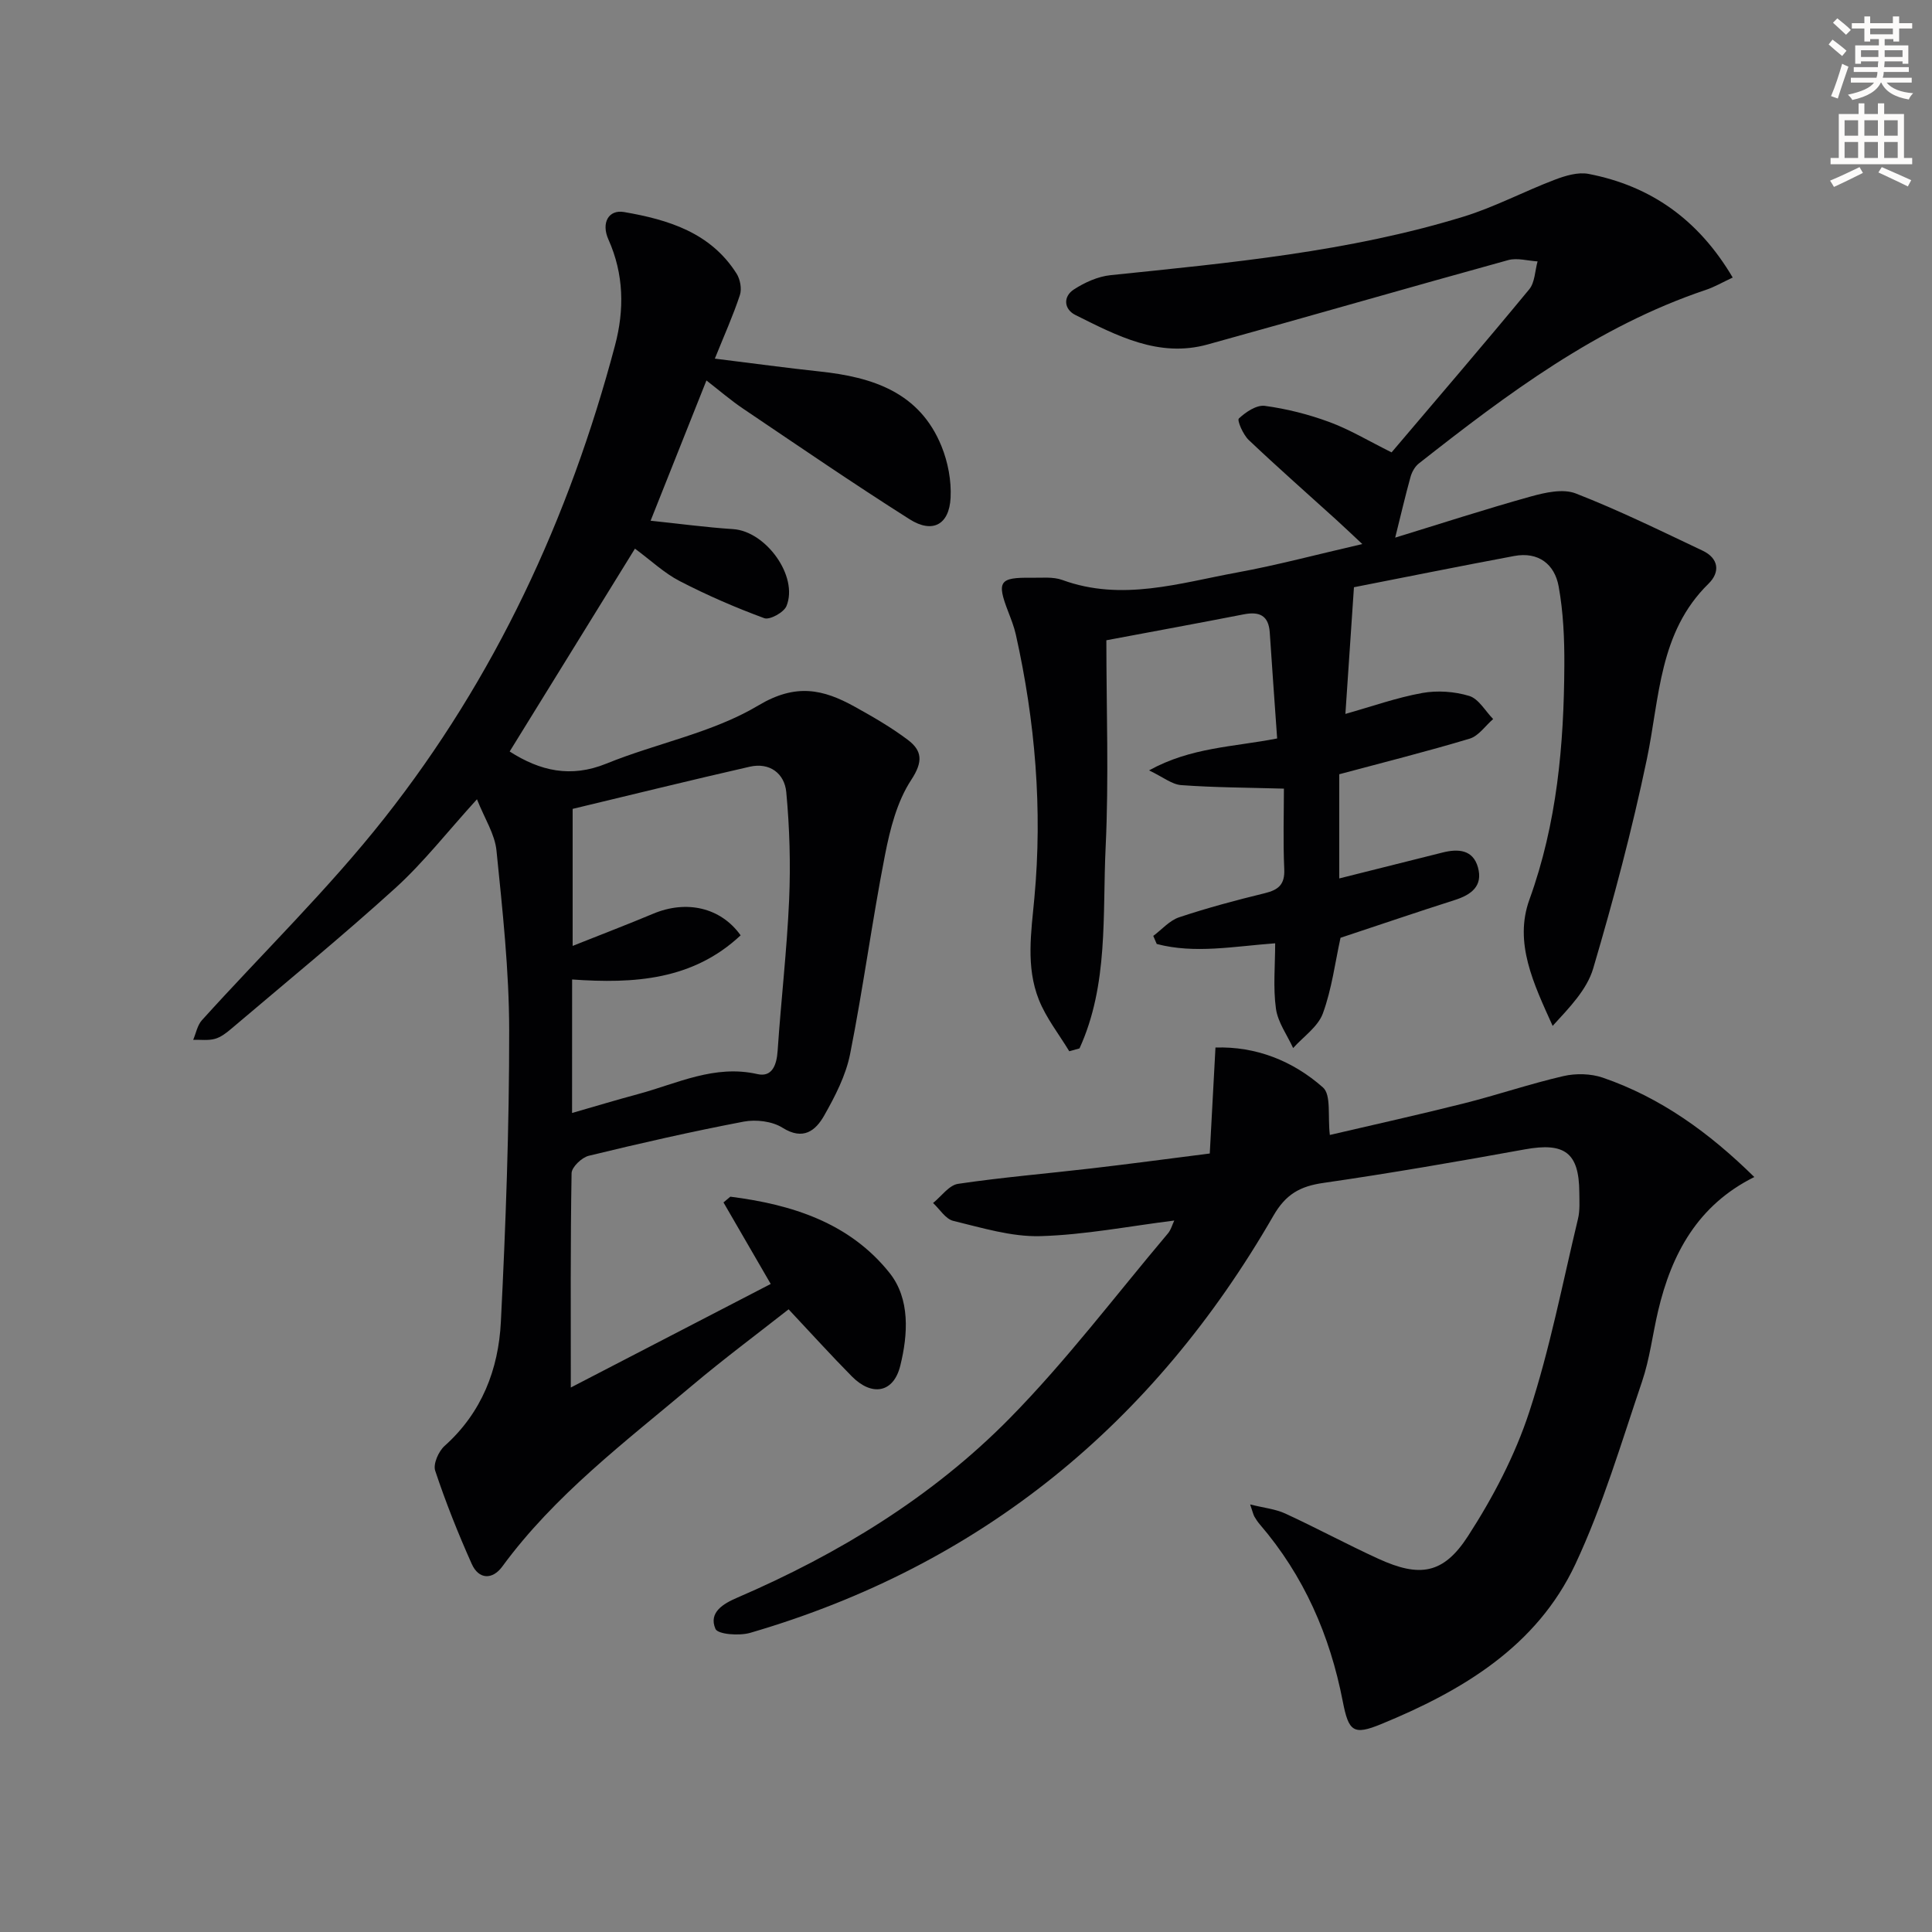 <svg enable-background="new 0 0 400 400" viewBox="0 0 400 400" xmlns="http://www.w3.org/2000/svg"><rect x="0" y="0" width="400" height="400" fill="#808080" stroke="none"/><path d="m378.6 9.2.8-1c.9.7 1.9 1.4 2.9 2.3l-.9 1.1c-1.1-.9-2-1.7-2.8-2.4zm.5 10.7c.9-2.1 1.6-4.3 2.3-6.7.4.2.8.4 1.3.6-.7 2.1-1.5 4.3-2.2 6.6zm.4-15.2.9-.9c1 .8 2 1.6 2.8 2.4l-1 1c-1-.9-1.9-1.8-2.7-2.5zm12.5-1.3h1.2v1.4h2.7v1.1h-2.7v2.7h-1.2v-.5h-1.8v1.3h4.9v3.8h-1.2v-.5h-3.7c0 .4-.1.9-.1 1.2h5.1v1h-5.2c0 .5-.1.9-.2 1.2h6v1h-5.2c1.1 1.3 2.9 2 5.5 2.2-.4.4-.7.8-.9 1.3-2.9-.5-4.8-1.6-5.7-3.5h-.1c-.8 1.7-2.7 2.9-5.9 3.6-.2-.4-.6-.8-.9-1.1 2.8-.6 4.6-1.4 5.4-2.5h-4.8v-1h5.3c.1-.3.2-.7.2-1.2h-4.9v-1h5c0-.4 0-.8.1-1.2h-3.6v.5h-1.2v-3.8h4.9v-1.3h-1.8v.5h-1.2v-2.7h-2.6v-1.1h2.6v-1.4h1.2v1.4h4.7v-1.4zm-6.7 8.4h3.6c0-.4 0-.9 0-1.4h-3.6zm1.9-4.7h4.7v-1.2h-4.7zm6.7 3.3h-3.7v1.4h3.7z" fill="#fcfbfa"/><path d="m384.7 21.4h1.3v2.2h2.8v-2.2h1.3v2.2h4.1v9.1h1.7v1.3h-16.9v-1.3h1.7v-9.1h4.1v-2.2zm.3 13.2.7 1.2c-1.8.9-3.8 1.9-6 2.9-.2-.4-.5-.8-.8-1.3 2.4-1 4.4-2 6.1-2.8zm-3.1-6.5h2.8v-3.2h-2.8zm0 4.6h2.8v-3.3h-2.8zm4.1-4.6h2.8v-3.2h-2.8zm0 4.6h2.8v-3.3h-2.8zm3.6 1.9c2.1.9 4.1 1.8 6.1 2.7l-.7 1.3c-2.2-1.1-4.2-2-6.1-2.9zm3.3-9.7h-2.8v3.2h2.8zm-2.8 7.8h2.8v-3.3h-2.8z" fill="#fcfbfa"/><g fill="#010103"><path d="m98.75 165.48c-6.1 6.7-11.02 13.04-16.87 18.36-11.06 10.04-22.64 19.51-34.03 29.18-1 .85-2.15 1.74-3.38 2.07-1.41.38-2.97.15-4.47.19.58-1.36.86-3.01 1.8-4.05 12.59-13.94 26.15-27.1 37.76-41.81 22.94-29.06 38.29-62.13 47.77-97.9 1.96-7.38 1.85-14.76-1.36-21.93-1.54-3.44.02-6.24 3.23-5.69 9.17 1.58 17.92 4.25 23.3 12.75.75 1.18 1.11 3.15.69 4.43-1.4 4.25-3.25 8.35-5.19 13.17 8.02.99 14.85 1.93 21.7 2.66 10.92 1.16 20.7 4.28 25.24 15.51 1.33 3.28 2.05 7.11 1.87 10.63-.28 5.59-3.74 7.46-8.48 4.46-11.65-7.38-23.03-15.18-34.46-22.89-2.57-1.73-4.94-3.78-7.61-5.85-3.89 9.77-7.62 19.14-11.56 29.04 5.78.6 11.43 1.37 17.1 1.74 6.77.45 13.55 9.77 11.03 15.93-.54 1.31-3.46 2.92-4.59 2.51-5.97-2.2-11.85-4.75-17.51-7.68-3.2-1.65-5.92-4.24-9.27-6.72-8.72 14.13-17.32 28.05-25.94 42 6.29 4.03 12.63 5.51 20.02 2.51 10.42-4.24 21.97-6.37 31.46-12.04 7.78-4.65 13.42-3.37 19.97.26 3.77 2.09 7.53 4.26 10.96 6.84 2.99 2.25 3.23 4.5.73 8.31-2.94 4.47-4.39 10.2-5.44 15.59-2.67 13.66-4.5 27.49-7.21 41.14-.88 4.45-3.1 8.76-5.37 12.76-1.78 3.14-4.35 5.22-8.64 2.52-2.13-1.34-5.47-1.74-8.02-1.26-10.75 2.05-21.44 4.48-32.08 7.07-1.45.35-3.54 2.35-3.56 3.61-.25 14.46-.16 28.92-.16 44.37 13.45-6.97 27.29-14.13 41.39-21.44-3.5-6.04-6.64-11.46-9.78-16.88.47-.4.95-.79 1.42-1.19 12.67 1.61 24.65 5.36 32.96 15.78 4.29 5.38 3.83 12.73 2.22 19.23-1.39 5.63-5.87 6.39-10.02 2.2-4.32-4.37-8.44-8.93-13.1-13.89-6.58 5.17-13.46 10.29-20.01 15.81-13.86 11.67-28.41 22.63-39.28 37.46-2.01 2.74-4.85 2.71-6.31-.55-2.82-6.31-5.39-12.75-7.57-19.31-.46-1.38.7-4.01 1.95-5.13 7.71-6.89 11.16-15.86 11.65-25.69 1.01-20.1 1.74-40.23 1.72-60.35-.01-12.42-1.38-24.85-2.63-37.23-.34-3.4-2.46-6.62-4.04-10.61zm19.69 64.95c4.87-1.4 9.27-2.73 13.7-3.92 8.08-2.18 15.78-6.15 24.68-4.13 3.04.69 3.98-1.88 4.18-4.81.7-10.42 1.92-20.82 2.38-31.25.32-7.42.1-14.92-.59-22.31-.36-3.85-3.41-6.22-7.57-5.27-12.24 2.79-24.43 5.8-36.66 8.73v28.37c6.02-2.4 11.39-4.45 16.69-6.67 6.82-2.86 13.94-1.34 18.09 4.48-9.9 9.28-22.06 10.05-34.89 9.14-.01 9.05-.01 17.81-.01 27.64z"/><path d="m265.82 163.28c-7.65-.22-14.47-.23-21.26-.73-1.94-.14-3.78-1.68-6.66-3.05 8.68-4.8 17.42-4.83 26.52-6.61-.52-7.4-1.05-14.66-1.53-21.92-.23-3.54-2.13-4.41-5.37-3.78-9.27 1.81-18.56 3.51-28.46 5.37 0 14.3.53 28.61-.15 42.85-.67 13.99.63 28.42-5.41 41.65-.71.2-1.41.39-2.12.59-2.14-3.54-4.79-6.88-6.3-10.68-2.71-6.82-1.58-13.97-.92-21.1 1.7-18.34.17-36.52-3.84-54.48-.36-1.61-.98-3.17-1.57-4.72-2.43-6.27-1.86-7.15 4.75-7.05 2.16.03 4.5-.25 6.45.46 12.32 4.5 24.26.63 36.22-1.56 8.3-1.52 16.48-3.72 25.88-5.88-2.28-2.13-3.85-3.63-5.47-5.1-6.03-5.47-12.15-10.85-18.05-16.45-1.16-1.1-2.44-4.06-2.04-4.44 1.42-1.34 3.67-2.85 5.38-2.62 4.53.61 9.07 1.76 13.37 3.35 4.18 1.54 8.07 3.89 12.87 6.28 9.48-11.17 19.1-22.37 28.5-33.76 1.18-1.43 1.18-3.83 1.73-5.78-2.04-.12-4.22-.78-6.08-.27-20.77 5.73-41.47 11.73-62.24 17.47-10.11 2.8-18.79-1.83-27.38-6.11-2.36-1.18-2.6-3.8-.29-5.29 2.24-1.45 4.96-2.68 7.58-2.95 24.62-2.55 49.29-4.81 73.09-12.12 6.46-1.99 12.53-5.23 18.88-7.64 2.2-.84 4.83-1.63 7.02-1.2 12.9 2.5 22.74 9.47 29.82 21.45-2.1.98-3.77 1.96-5.57 2.56-22.49 7.56-41.1 21.53-59.43 35.95-.8.63-1.42 1.75-1.7 2.75-1.08 3.89-1.99 7.82-3.18 12.59 9.2-2.82 18.57-5.87 28.05-8.51 2.99-.83 6.69-1.67 9.35-.63 8.93 3.48 17.57 7.73 26.25 11.84 3.34 1.58 3.68 4.44 1.21 6.85-10.28 10.07-10.09 23.59-12.76 36.34-3.05 14.58-6.89 29.03-11.11 43.32-1.31 4.42-4.97 8.14-8.39 11.88-3.94-8.72-8.05-17.21-4.81-26.15 5.71-15.78 7.15-32.02 7.23-48.52.03-5.45-.21-10.99-1.18-16.33-.83-4.59-4.19-7.22-9.19-6.29-11.38 2.13-22.73 4.42-33.19 6.47-.63 9.34-1.2 17.78-1.77 26.23 5.53-1.56 10.63-3.38 15.89-4.33 3.15-.57 6.71-.32 9.76.61 1.95.6 3.31 3.12 4.94 4.78-1.61 1.39-3 3.5-4.86 4.06-8.87 2.67-17.88 4.92-27 7.37v21.57c7.3-1.83 14.35-3.61 21.41-5.37 3.19-.8 6.27-.62 7.3 3.07 1.09 3.88-1.39 5.69-4.82 6.78-7.88 2.51-15.71 5.19-23.63 7.81-1.12 5.1-1.8 10.6-3.66 15.67-1.02 2.77-4.04 4.8-6.15 7.16-1.24-2.71-3.17-5.33-3.56-8.16-.61-4.37-.16-8.89-.16-13.53-8.6.63-16.62 2.22-24.52.14-.24-.56-.48-1.11-.72-1.67 1.78-1.32 3.37-3.2 5.37-3.86 5.82-1.94 11.76-3.53 17.72-4.98 2.85-.7 4.18-1.81 4.03-5.01-.26-5.81-.07-11.63-.07-16.64z"/><path d="m243.12 252.7c-9.37 1.17-18.54 2.97-27.75 3.23-5.98.16-12.07-1.73-18-3.16-1.6-.38-2.8-2.42-4.19-3.7 1.72-1.38 3.3-3.69 5.18-3.97 9.2-1.36 18.48-2.13 27.73-3.21 7.74-.9 15.47-1.94 24.38-3.07.38-7.13.76-14.24 1.18-21.94 8.31-.27 15.97 2.71 22.25 8.26 1.75 1.54.96 5.96 1.43 9.84 8.82-2.06 18.31-4.16 27.73-6.53 6.92-1.74 13.7-4.06 20.64-5.66 2.56-.59 5.64-.52 8.12.32 12.02 4.13 22.07 11.41 31.39 20.58-11.69 5.81-17.14 15.88-19.93 27.78-1.14 4.85-1.72 9.87-3.31 14.56-4.31 12.71-8.13 25.7-13.8 37.8-8 17.07-23.45 26.24-40.22 33.13-5.75 2.36-6.73 1.56-7.95-4.73-2.65-13.66-8.04-25.99-17.15-36.6-.43-.5-.81-1.05-1.14-1.63-.23-.42-.33-.91-.88-2.52 2.89.72 5.26.95 7.29 1.89 6.49 2.99 12.79 6.4 19.29 9.37 8.48 3.87 13.41 3.21 18.52-4.7 5.17-7.99 9.74-16.71 12.69-25.72 4.27-13.03 6.88-26.61 10.09-39.99.42-1.75.28-3.65.27-5.48-.05-8.22-3.05-10.37-11.25-8.89-13.88 2.52-27.78 4.93-41.74 6.95-4.81.69-7.77 2.32-10.35 6.8-24.74 42.94-60.44 72.38-108.31 86.35-2.25.66-6.7.33-7.2-.81-1.49-3.43 1.67-5.25 4.51-6.47 20.98-9.04 40.34-20.83 56.36-37.09 11.74-11.92 21.9-25.4 32.73-38.23.69-.76.97-1.9 1.39-2.76z"/></g></svg>